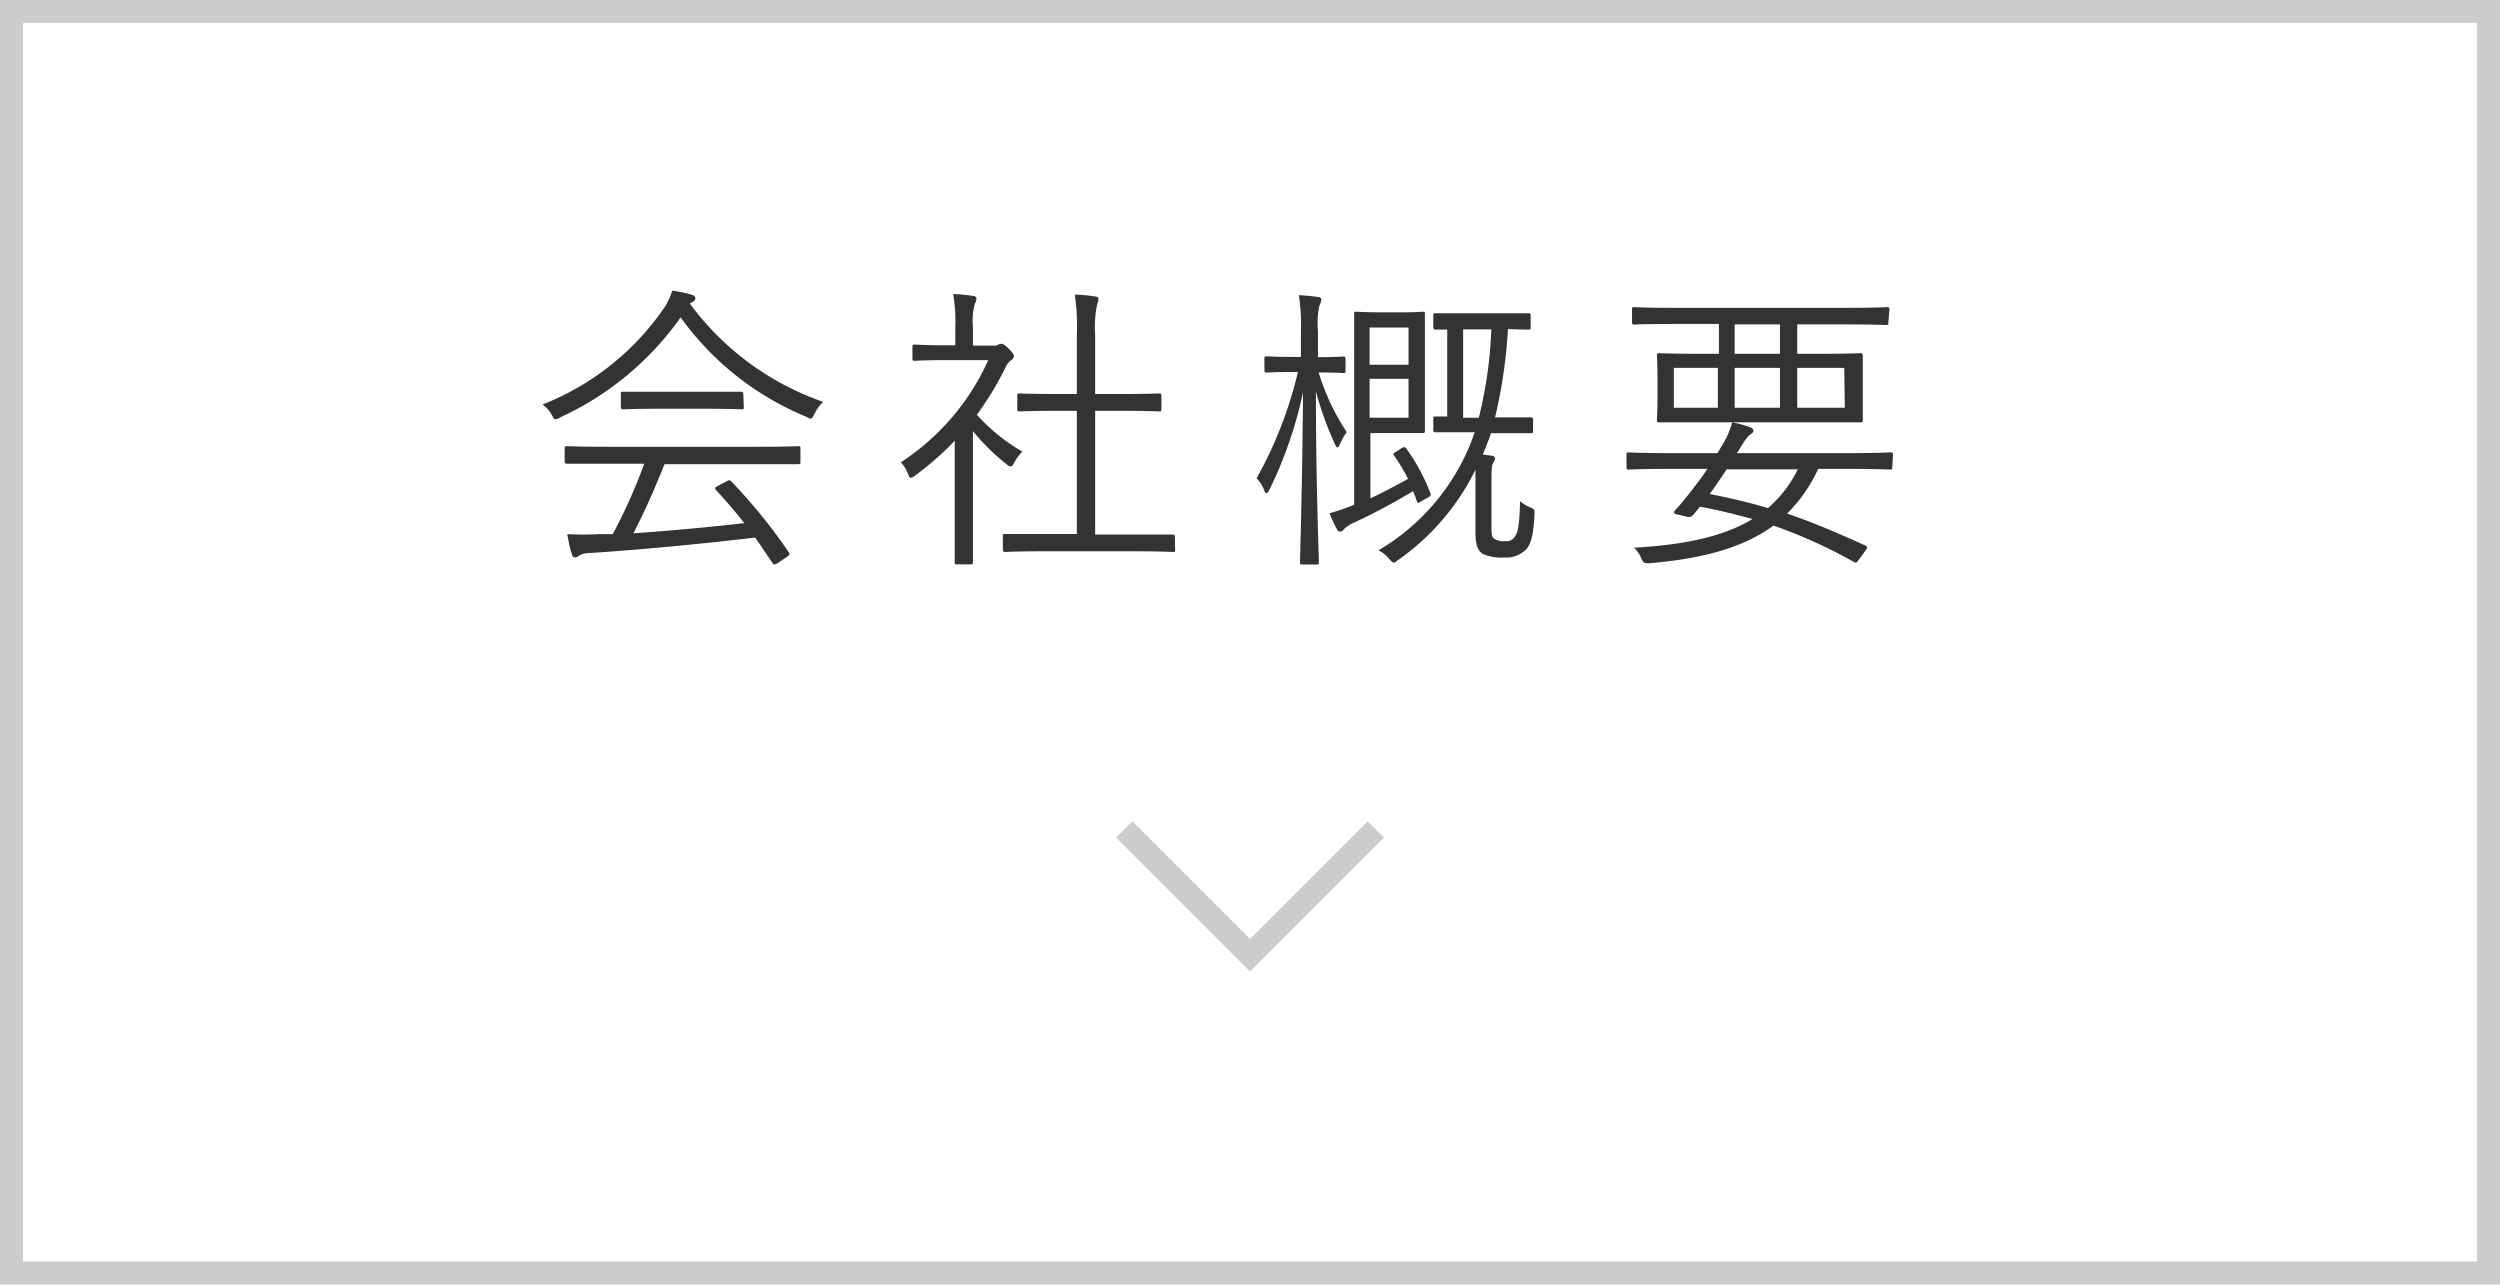 <svg xmlns="http://www.w3.org/2000/svg" viewBox="0 0 217 111.5"><defs><style>.cls-1{fill:none;stroke:#ccc;stroke-miterlimit:10;stroke-width:2px;}.cls-2{fill:#333;}</style></defs><title>btn_3_s</title><g id="レイヤー_2" data-name="レイヤー 2"><g id="txt"><rect class="cls-1" x="1" y="1" width="215" height="109.5"/><path class="cls-2" d="M70.7,35.92c-.16.29-.21.42-.34.42a1,1,0,0,1-.36-.16,25.3,25.3,0,0,1-10.92-8.63,26.14,26.14,0,0,1-10.46,8.68.89.89,0,0,1-.39.16c-.13,0-.18-.11-.34-.39a2.8,2.8,0,0,0-.8-.89,23,23,0,0,0,10.58-8.42,5.82,5.82,0,0,0,.68-1.46,10.53,10.53,0,0,1,1.64.34c.26.08.36.16.36.31a.29.29,0,0,1-.18.29,1.46,1.46,0,0,0-.29.18,24.21,24.21,0,0,0,11.57,8.53A3.63,3.63,0,0,0,70.7,35.92Zm-1.22,4.16c0,.18,0,.21-.21.21s-1,0-3.59,0h-8c-.78,1.95-1.66,4-2.7,6,3.12-.21,6.63-.54,9.62-.88-.76-1-1.56-1.9-2.44-2.86-.16-.16-.11-.24.15-.37l.76-.41c.2-.11.28-.11.39,0a47,47,0,0,1,5,6.16c.1.13.1.23-.13.39l-.81.55a1,1,0,0,1-.28.13c-.08,0-.13-.06-.21-.16-.5-.75-1-1.48-1.48-2.18C61,47.2,55.8,47.7,51.25,48a2,2,0,0,0-1,.23.47.47,0,0,1-.34.16c-.15,0-.23-.13-.28-.29a13.94,13.94,0,0,1-.39-1.74,26.5,26.5,0,0,0,2.83,0c.37,0,.73,0,1.12,0a46.92,46.92,0,0,0,2.73-6.11H52.81c-2.58,0-3.43,0-3.56,0s-.24,0-.24-.21V38.94c0-.19,0-.21.24-.21s1,.05,3.56.05H65.68c2.6,0,3.43-.05,3.59-.05s.21,0,.21.21Zm-4.92-4.76c0,.18,0,.21-.21.21s-.85-.05-3-.05H57.1c-2.18,0-2.91.05-3,.05s-.21,0-.21-.21V34.2c0-.18,0-.2.21-.2s.86,0,3,0h4.21c2.19,0,2.91,0,3,0s.21,0,.21.2Z"/><path class="cls-2" d="M86.22,30a.69.69,0,0,0,.47-.11,1,1,0,0,1,.23-.05c.13,0,.31.1.65.44s.44.52.44.63-.05.2-.21.33a1.45,1.45,0,0,0-.51.63A26.87,26.87,0,0,1,84.79,36a16.24,16.24,0,0,0,3.95,3.2,4.42,4.42,0,0,0-.73,1c-.1.21-.18.29-.28.29a.58.58,0,0,1-.34-.18,18.73,18.73,0,0,1-2.94-2.89v8.11c0,2.08,0,3.12,0,3.25s0,.21-.21.21H83.07c-.18,0-.2,0-.2-.21s0-1.17,0-3.25V38.26a26.89,26.89,0,0,1-3.41,3c-.18.13-.29.21-.39.21s-.16-.1-.26-.34a2.9,2.9,0,0,0-.62-1,20.68,20.68,0,0,0,7.59-8.87H82.06c-1.93,0-2.52.06-2.65.06s-.21,0-.21-.21V30.12c0-.18,0-.21.21-.21s.72.06,2.65.06h.86V28.46a14.72,14.72,0,0,0-.18-2.94,16,16,0,0,1,1.68.16c.21,0,.34.13.34.2a1.08,1.08,0,0,1-.15.5,5.74,5.74,0,0,0-.16,2V30ZM102,47.7c0,.18,0,.21-.21.21s-1-.06-3.56-.06H90.85c-2.55,0-3.43.06-3.56.06s-.24,0-.24-.21V46.55c0-.18,0-.2.24-.2s1,0,3.56,0h2.62V35.66H91.83c-2.39,0-3.19.05-3.32.05s-.21,0-.21-.21V34.36c0-.18,0-.21.21-.21s.93.05,3.32.05h1.64V29.13a18.64,18.64,0,0,0-.18-3.56,15.07,15.07,0,0,1,1.74.16c.19,0,.32.1.32.21a1.87,1.87,0,0,1-.11.44,9.64,9.64,0,0,0-.18,2.7V34.2h2.21c2.39,0,3.2-.05,3.33-.05s.21,0,.21.21V35.5c0,.19,0,.21-.21.21s-.94-.05-3.33-.05H95.06V46.4h3.15c2.57,0,3.43,0,3.56,0s.21,0,.21.2Z"/><path class="cls-2" d="M116.79,32.18c0,.18,0,.2-.23.2s-.6-.05-2.1-.05a19.78,19.78,0,0,0,2.44,5.18,4.71,4.71,0,0,0-.6,1.06c-.08.18-.13.26-.21.26s-.13-.08-.21-.26a29.13,29.13,0,0,1-1.66-4.6c0,7.9.26,14.48.26,14.85,0,.15,0,.18-.21.18h-1.22c-.18,0-.21,0-.21-.18,0-.37.21-7,.26-14.75a36.42,36.42,0,0,1-2.91,8.43c-.1.18-.18.31-.26.31s-.13-.1-.21-.29a2.85,2.85,0,0,0-.65-1,35.6,35.6,0,0,0,3.59-9.23h-.39c-1.69,0-2.16.05-2.29.05s-.23,0-.23-.2v-1c0-.19,0-.21.23-.21s.6.05,2.29.05h.65V28.8a16.56,16.56,0,0,0-.18-3.18,15.2,15.2,0,0,1,1.64.16c.18,0,.31.1.31.21a1.17,1.17,0,0,1-.16.52,7.05,7.05,0,0,0-.13,2.23V31c1.56,0,2-.05,2.16-.05s.23,0,.23.21Zm4.84,6.73c.26-.13.29-.13.42,0a16.28,16.28,0,0,1,2.1,3.9c.08.15.06.23-.23.39l-.55.31c-.31.18-.31.18-.39,0a7.63,7.63,0,0,0-.33-.88,53.32,53.32,0,0,1-5,2.68,2.9,2.9,0,0,0-.94.57c-.13.15-.23.26-.39.26a.3.3,0,0,1-.28-.21,11,11,0,0,1-.63-1.38,22.34,22.34,0,0,0,2.13-.73V31.27c0-2.66,0-3.83,0-4s0-.21.21-.21.73.05,2.16.05h1.79c1.25,0,1.64-.05,1.8-.05s.18,0,.18.21,0,.93,0,2.78v4.52c0,1.88,0,2.66,0,2.81s0,.21-.18.21-.55,0-1.8,0h-2.75v5.67c1.06-.5,2-1,3.27-1.69a17,17,0,0,0-1.19-2c-.13-.16-.11-.24.18-.37Zm.63-10.48h-3.38v3.23h3.38Zm0,4.45h-3.38v3.38h3.38Zm7.2,12.79c0,.62,0,.91.21,1.07a1.44,1.44,0,0,0,1,.23.83.83,0,0,0,.86-.47c.28-.41.36-1.17.41-3a3.14,3.14,0,0,0,.91.55c.34.13.37.21.34.6-.08,1.87-.34,2.65-.75,3.06a2.38,2.38,0,0,1-1.87.68,4,4,0,0,1-1.82-.29c-.39-.23-.68-.62-.68-1.89V41.77c0-.36,0-.7,0-1a20.7,20.7,0,0,1-6.7,7.83c-.19.13-.29.23-.39.23s-.21-.1-.39-.31a2.71,2.71,0,0,0-.94-.75,19,19,0,0,0,8.11-9.57l.24-.68h-.68c-2,0-2.57,0-2.7,0s-.21,0-.21-.23v-.94c0-.18,0-.2.21-.2l1,0V28.61c-.65,0-.94,0-1,0s-.21,0-.21-.21v-1c0-.18,0-.21.21-.21s.7,0,2.58,0h2.88c1.87,0,2.45,0,2.58,0s.2,0,.2.21v1c0,.18,0,.21-.2.21s-.55,0-1.77-.05a43.3,43.3,0,0,1-1.12,7.67h.39c2,0,2.57,0,2.7,0s.21,0,.21.2v.94c0,.21,0,.23-.21.23s-.75,0-2.7,0h-.75c-.13.44-.29.81-.42,1.17l-.29.68.73.1c.21,0,.34.11.34.24a1,1,0,0,1-.16.39c-.13.2-.15.54-.15,1.63ZM127,28.59v7.67h1.36a37.73,37.73,0,0,0,1.09-7.67Z"/><path class="cls-2" d="M164.25,40.55c0,.18,0,.21-.21.21s-.94-.06-3.33-.06h-2.89a13.2,13.2,0,0,1-2.7,3.88c2.16.73,4.29,1.64,6.81,2.78.18.08.18.16,0,.42l-.52.72c-.26.34-.26.39-.47.29a43.76,43.76,0,0,0-7-3.17c-2.73,2-6.32,2.88-10.76,3.27-.5,0-.52,0-.73-.46a2.53,2.53,0,0,0-.62-.89c4.75-.26,8-1.09,10.29-2.49-1.43-.39-2.91-.76-4.57-1.07a9.37,9.37,0,0,1-.6.73.5.5,0,0,1-.57.13l-.89-.21c-.15,0-.18-.1-.18-.18s.13-.21.26-.34c.42-.47.75-.88,1.2-1.46s1-1.27,1.43-1.95h-3.49c-2.39,0-3.2.06-3.33.06s-.2,0-.2-.21V39.48c0-.18,0-.21.2-.21s.94.06,3.33.06h4.37l.34-.58a7.54,7.54,0,0,0,.93-2.08,7.44,7.44,0,0,1,1.56.42c.21.08.29.16.29.29s-.08.2-.26.33-.39.34-.86,1.12l-.31.5h10c2.39,0,3.2-.06,3.33-.06s.21,0,.21.21ZM163.91,28c0,.19,0,.21-.21.21s-.94-.05-3.43-.05H156v2.55h1.77c2.65,0,3.59-.05,3.72-.05s.2,0,.2.2,0,.58,0,1.9v1.8c0,1.32,0,1.74,0,1.89s0,.21-.2.21-1.07,0-3.72,0h-10c-2.65,0-3.59,0-3.74,0s-.21,0-.21-.21.05-.57.05-1.89v-1.8c0-1.32-.05-1.74-.05-1.9s0-.2.21-.2,1.09.05,3.74.05h1.43V28.12h-3.9c-2.47,0-3.3.05-3.43.05s-.21,0-.21-.21V26.87c0-.18,0-.21.21-.21s1,.06,3.43.06h15.06c2.49,0,3.3-.06,3.43-.06s.21,0,.21.21Zm-14.8,3.93h-3.82v3.46h3.82Zm.76,8.81c-.47.73-1,1.49-1.46,2.14,1.82.36,3.46.75,5.05,1.22a10.62,10.62,0,0,0,2.59-3.36Zm4.63-12.58h-3.93v2.55h3.93Zm0,3.77h-3.93v3.46h3.93Zm5.58,0H156v3.46h4.13Z"/><polyline class="cls-1" points="119.42 72 108.5 82.92 97.58 72"/></g></g></svg>